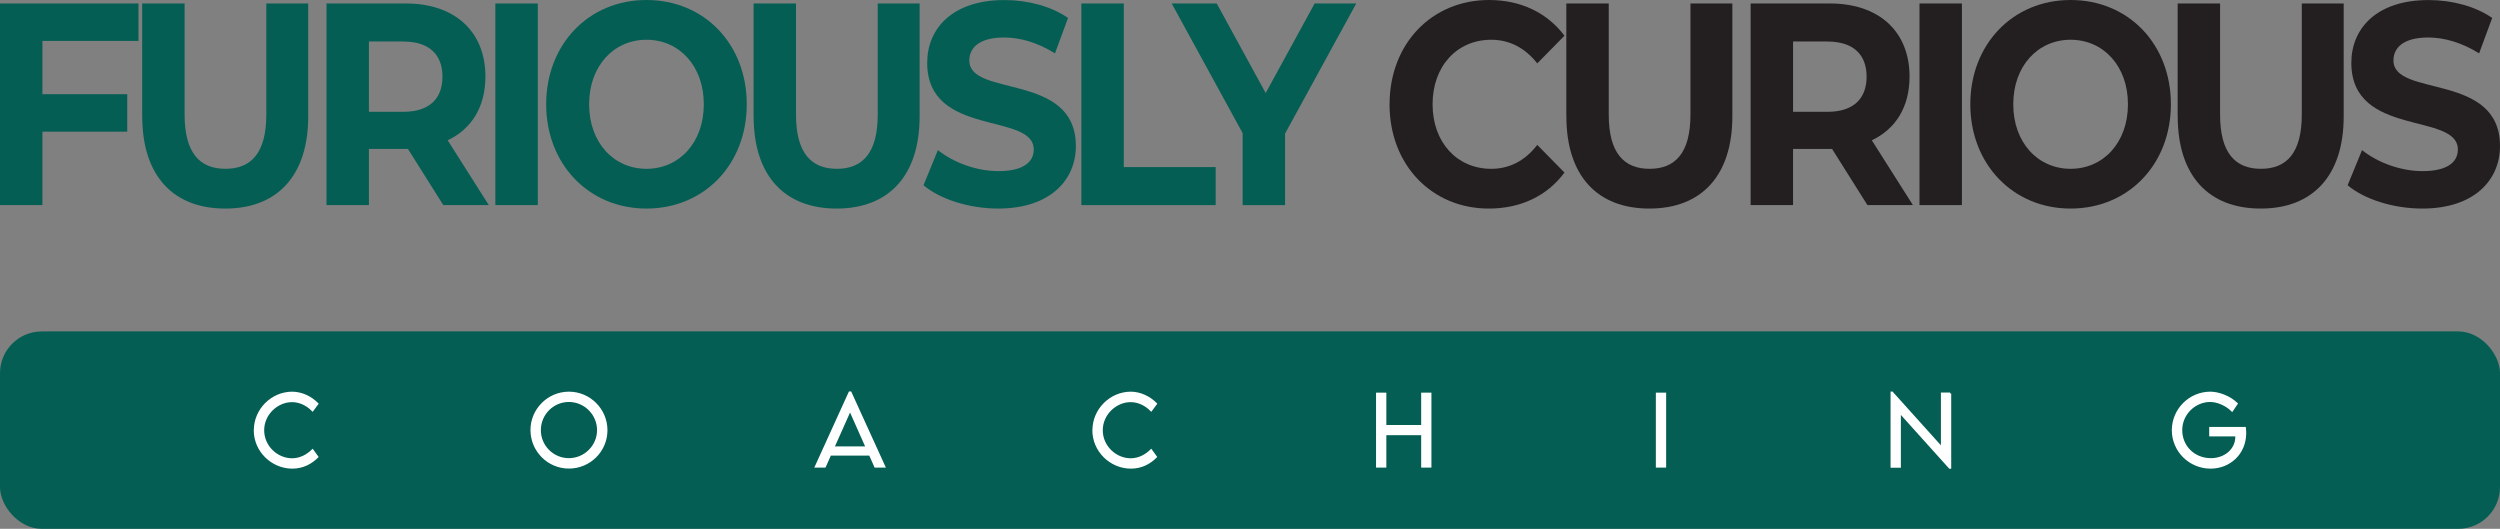 <?xml version="1.0" encoding="UTF-8"?>
<svg id="Layer_2" xmlns="http://www.w3.org/2000/svg" viewBox="0 0 432 91.38">
  <rect x="0" y="0" width="432" height="91.38" fill="#808080" stroke="none"/>
  <defs>
    <style>
      .cls-1 {
        fill: #231f20;
      }

      .cls-2 {
        fill: #fff;
        stroke: #fff;
        stroke-miterlimit: 10;
        stroke-width: .36px;
      }

      .cls-3 {
        fill: #045e53;
      }
    </style>
  </defs>
  <g id="Layer_1-2" data-name="Layer_1">
    <g>
      <g>
        <path class="cls-3" d="M7.33,7.07v9.21h14.66v6.47H7.33v12.69H0V.6h23.93v6.47H7.33Z"/>
        <path class="cls-3" d="M24.57,20.11V.6h7.33v19.21c0,6.62,2.62,9.36,7.06,9.36s7.06-2.74,7.06-9.36V.6h7.24v19.51c0,10.25-5.34,15.93-14.34,15.93s-14.34-5.67-14.34-15.93Z"/>
        <path class="cls-3" d="M76.6,35.44l-6.11-9.71h-6.74v9.71h-7.33V.6h13.71c8.46,0,13.75,4.83,13.75,12.64,0,5.23-2.4,9.06-6.52,11l7.1,11.2h-7.87ZM69.72,7.17h-5.97v12.15h5.97c4.48,0,6.74-2.29,6.74-6.07s-2.26-6.07-6.74-6.07Z"/>
        <path class="cls-3" d="M85.6.6h7.33v34.84h-7.33V.6Z"/>
        <path class="cls-3" d="M94.38,18.02c0-10.35,7.33-18.02,17.33-18.02s17.33,7.62,17.33,18.02-7.37,18.02-17.33,18.02-17.33-7.67-17.33-18.02ZM121.62,18.02c0-6.62-4.25-11.15-9.91-11.15s-9.91,4.53-9.91,11.15,4.25,11.15,9.91,11.15,9.91-4.53,9.91-11.15Z"/>
        <path class="cls-3" d="M130.22,20.11V.6h7.33v19.21c0,6.62,2.62,9.36,7.06,9.36s7.06-2.74,7.06-9.36V.6h7.24v19.51c0,10.25-5.34,15.93-14.34,15.93s-14.34-5.67-14.34-15.93Z"/>
        <path class="cls-3" d="M159.58,32.01l2.49-6.07c2.67,2.14,6.65,3.63,10.45,3.63,4.34,0,6.11-1.59,6.11-3.73,0-6.52-18.41-2.04-18.41-14.98,0-5.92,4.34-10.85,13.35-10.85,3.98,0,8.05,1.05,10.99,3.09l-2.26,6.12c-2.94-1.84-5.97-2.74-8.78-2.74-4.34,0-6.02,1.79-6.02,3.98,0,6.42,18.41,1.99,18.41,14.78,0,5.82-4.39,10.8-13.44,10.8-5.02,0-10.09-1.64-12.89-4.03Z"/>
        <path class="cls-3" d="M186.86.6h7.33v28.27h15.88v6.57h-23.21V.6Z"/>
        <path class="cls-3" d="M222.06,23.1v12.35h-7.33v-12.44L202.47.6h7.78l8.46,15.48,8.46-15.48h7.19l-12.31,22.5Z"/>
        <path class="cls-1" d="M240.12,18.02c0-10.5,7.33-18.02,17.19-18.02,5.47,0,10.04,2.19,13.03,6.17l-4.7,4.78c-2.13-2.69-4.8-4.08-7.96-4.08-5.93,0-10.13,4.58-10.13,11.15s4.21,11.15,10.13,11.15c3.17,0,5.84-1.39,7.96-4.13l4.7,4.78c-2.99,4.03-7.55,6.22-13.08,6.22-9.82,0-17.15-7.52-17.15-18.02Z"/>
        <path class="cls-1" d="M270.66,20.11V.6h7.33v19.21c0,6.62,2.62,9.36,7.06,9.36s7.06-2.74,7.06-9.36V.6h7.24v19.51c0,10.25-5.34,15.93-14.34,15.93s-14.34-5.67-14.34-15.93Z"/>
        <path class="cls-1" d="M322.69,35.44l-6.11-9.71h-6.74v9.71h-7.33V.6h13.71c8.46,0,13.75,4.83,13.75,12.64,0,5.23-2.4,9.06-6.52,11l7.1,11.2h-7.87ZM315.81,7.17h-5.97v12.15h5.97c4.48,0,6.74-2.29,6.74-6.07s-2.26-6.07-6.74-6.07Z"/>
        <path class="cls-1" d="M331.69.6h7.33v34.84h-7.33V.6Z"/>
        <path class="cls-1" d="M340.47,18.02c0-10.35,7.33-18.02,17.33-18.02s17.33,7.62,17.33,18.02-7.37,18.02-17.33,18.02-17.33-7.67-17.33-18.02ZM367.71,18.02c0-6.62-4.25-11.15-9.91-11.15s-9.91,4.53-9.91,11.15,4.25,11.15,9.91,11.15,9.91-4.53,9.91-11.15Z"/>
        <path class="cls-1" d="M376.3,20.11V.6h7.33v19.21c0,6.62,2.62,9.36,7.06,9.36s7.06-2.74,7.06-9.36V.6h7.24v19.51c0,10.25-5.34,15.93-14.34,15.93s-14.34-5.67-14.34-15.93Z"/>
        <path class="cls-1" d="M405.67,32.01l2.49-6.07c2.67,2.14,6.65,3.63,10.45,3.63,4.34,0,6.11-1.59,6.11-3.73,0-6.52-18.41-2.04-18.41-14.98,0-5.92,4.34-10.85,13.35-10.85,3.98,0,8.05,1.05,10.99,3.09l-2.26,6.12c-2.94-1.84-5.97-2.74-8.78-2.74-4.34,0-6.02,1.79-6.02,3.98,0,6.42,18.41,1.99,18.41,14.78,0,5.82-4.39,10.8-13.44,10.8-5.02,0-10.09-1.64-12.89-4.03Z"/>
      </g>
      <rect class="cls-3" x="0" y="57.27" width="432" height="34.11" rx="7.22" ry="7.22"/>
      <g>
        <path class="cls-2" d="M44.04,74.34c0-3.54,2.94-6.48,6.47-6.48,1.62.02,3.19.76,4.33,1.91l-.83,1.12c-.91-.93-2.17-1.58-3.56-1.58-2.53,0-4.98,2.19-4.98,5.04s2.42,5.02,5,5.02c1.42,0,2.63-.67,3.54-1.56l.82,1.14c-1.05,1.04-2.46,1.85-4.32,1.85-3.5,0-6.48-2.88-6.48-6.45Z"/>
        <path class="cls-2" d="M91.84,74.34c0-3.57,2.91-6.48,6.47-6.48s6.48,2.91,6.48,6.48-2.91,6.45-6.48,6.45-6.46-2.91-6.46-6.45ZM103.35,74.33c0-2.77-2.27-5.05-5.05-5.05s-5.02,2.27-5.02,5.05,2.26,5.02,5.02,5.02,5.05-2.26,5.05-5.02Z"/>
        <path class="cls-2" d="M150.32,78.55h-6.87l-.92,2.07h-1.54l5.82-12.79h.16l5.83,12.79h-1.55l-.92-2.07ZM149.77,77.32l-2.88-6.48-2.89,6.48h5.77Z"/>
        <path class="cls-2" d="M188.95,74.34c0-3.54,2.94-6.48,6.47-6.48,1.62.02,3.19.76,4.33,1.91l-.83,1.12c-.91-.93-2.17-1.58-3.56-1.58-2.53,0-4.98,2.19-4.98,5.04s2.42,5.02,5,5.02c1.42,0,2.63-.67,3.54-1.56l.82,1.14c-1.05,1.04-2.46,1.85-4.32,1.85-3.5,0-6.48-2.88-6.48-6.45Z"/>
        <path class="cls-2" d="M247.17,68.03v12.59h-1.41v-5.6h-6.38v5.6h-1.42v-12.59h1.42v5.59h6.38v-5.59h1.41Z"/>
        <path class="cls-2" d="M286.31,68.03h1.42v12.59h-1.42v-12.59Z"/>
        <path class="cls-2" d="M336.99,68v12.82h-.07l-8.63-9.59v9.41h-1.42v-12.8h.08l8.62,9.58v-9.41h1.42Z"/>
        <path class="cls-2" d="M387.96,74.85c0,3.53-2.72,5.95-5.97,5.95-3.62,0-6.52-2.91-6.52-6.46s2.91-6.48,6.47-6.48c1.55,0,3.43.79,4.56,1.89l-.8,1.18c-.98-.97-2.51-1.65-3.77-1.65-2.66,0-5.02,2.2-5.02,5.05s2.23,5.02,5.13,5.02c2.46,0,4.4-1.65,4.4-3.87,0-.09,0-.18,0-.25h-4.51v-1.28h5.98c.02.2.06.54.06.9Z"/>
      </g>
    </g>
  </g>
</svg>